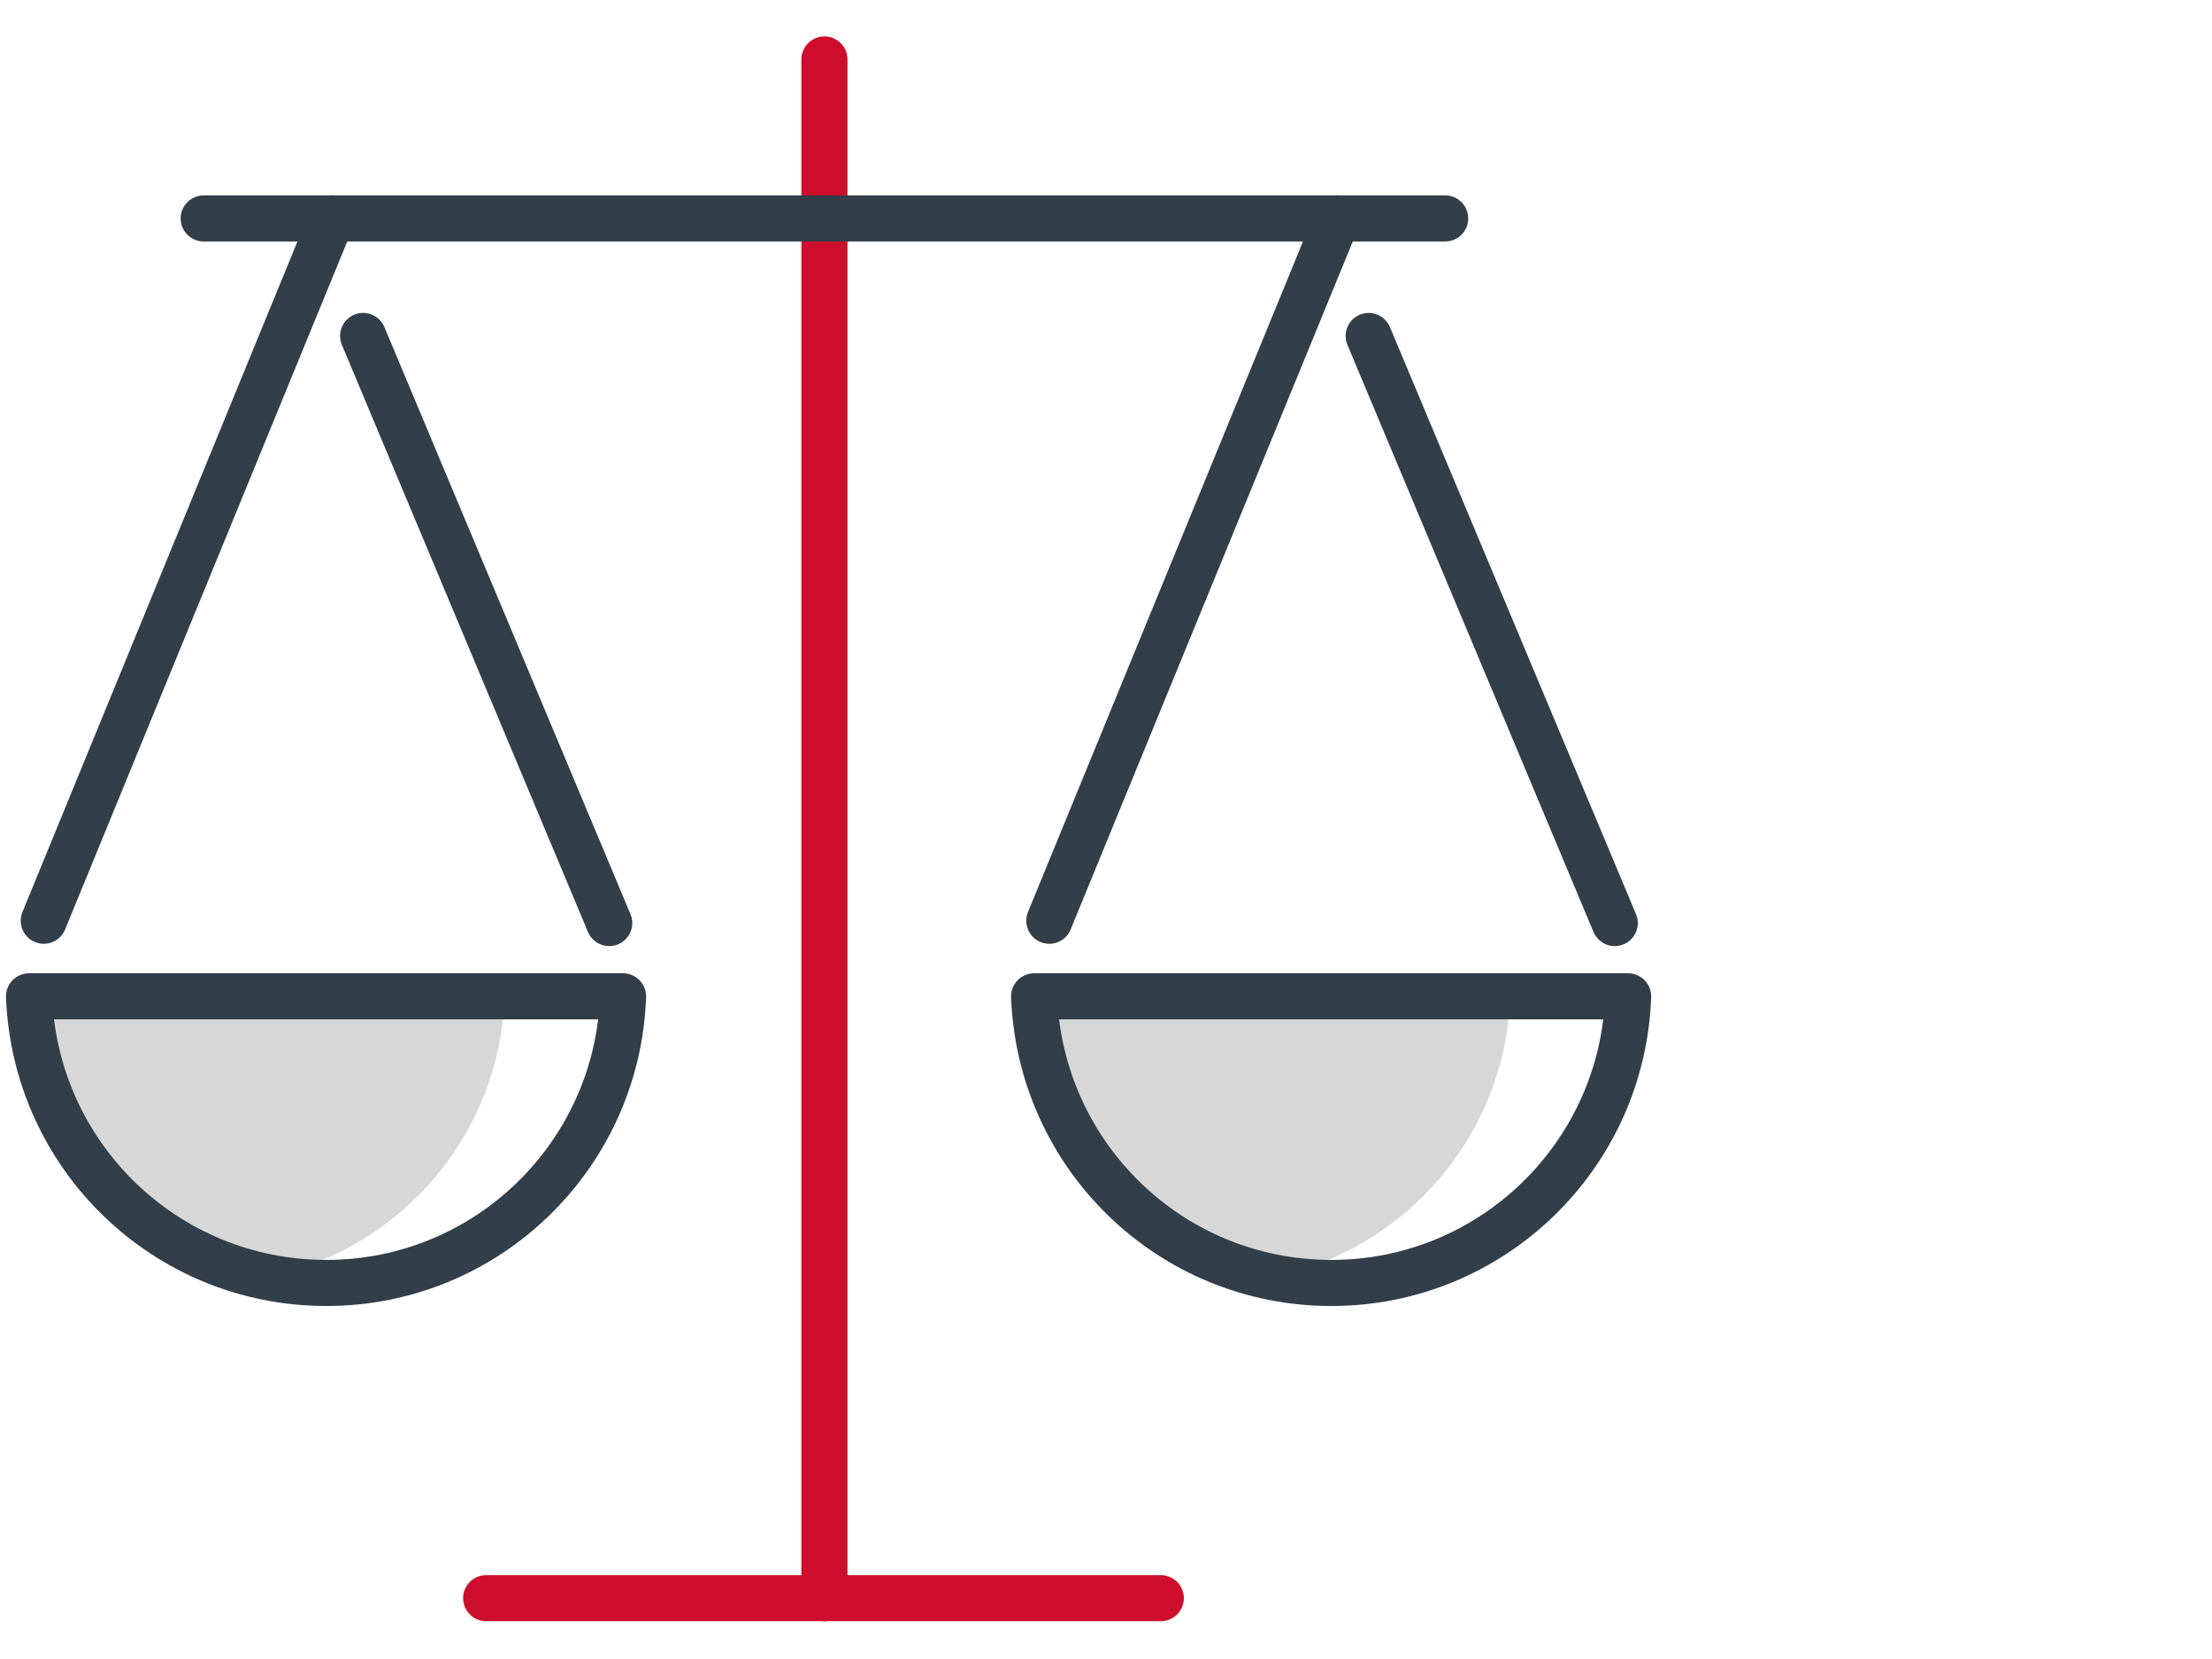 <?xml version="1.0" encoding="UTF-8"?>
<svg id="Layer_1" data-name="Layer 1" xmlns="http://www.w3.org/2000/svg" viewBox="0 0 48 36">
  <defs>
    <style>
      .cls-1 {
        stroke: #323e48;
      }

      .cls-1, .cls-2 {
        fill: none;
        stroke-linecap: round;
        stroke-linejoin: round;
      }

      .cls-2 {
        stroke: #ce0e2d;
      }

      .cls-3 {
        fill: #d7d7d7;
      }
    </style>
  </defs>
  <line class="cls-2" x1="17.89" y1="1.29" x2="17.89" y2="34.68"/>
  <line class="cls-2" x1="10.55" y1="34.68" x2="25.19" y2="34.68"/>
  <line class="cls-1" x1="4.42" y1="4.74" x2="31.36" y2="4.74"/>
  <path class="cls-3" d="M5.79,27.71c2.88-.58,5.06-3.07,5.16-6.09H.63c.11,3.02,2.29,5.51,5.16,6.09Z"/>
  <line class="cls-1" x1="7.2" y1="4.74" x2=".95" y2="19.98"/>
  <line class="cls-1" x1="7.88" y1="7.29" x2="13.22" y2="20.03"/>
  <path class="cls-1" d="M.63,21.62c.13,3.46,2.96,6.22,6.45,6.22s6.32-2.77,6.44-6.22H.63Z"/>
  <path class="cls-3" d="M27.61,27.71c2.88-.58,5.06-3.07,5.16-6.09h-10.33c.11,3.02,2.29,5.51,5.16,6.09Z"/>
  <line class="cls-1" x1="29.02" y1="4.74" x2="22.77" y2="19.98"/>
  <line class="cls-1" x1="29.7" y1="7.29" x2="35.04" y2="20.03"/>
  <path class="cls-1" d="M22.44,21.62c.13,3.46,2.96,6.22,6.45,6.22s6.32-2.77,6.44-6.22h-12.89Z"/>
</svg>